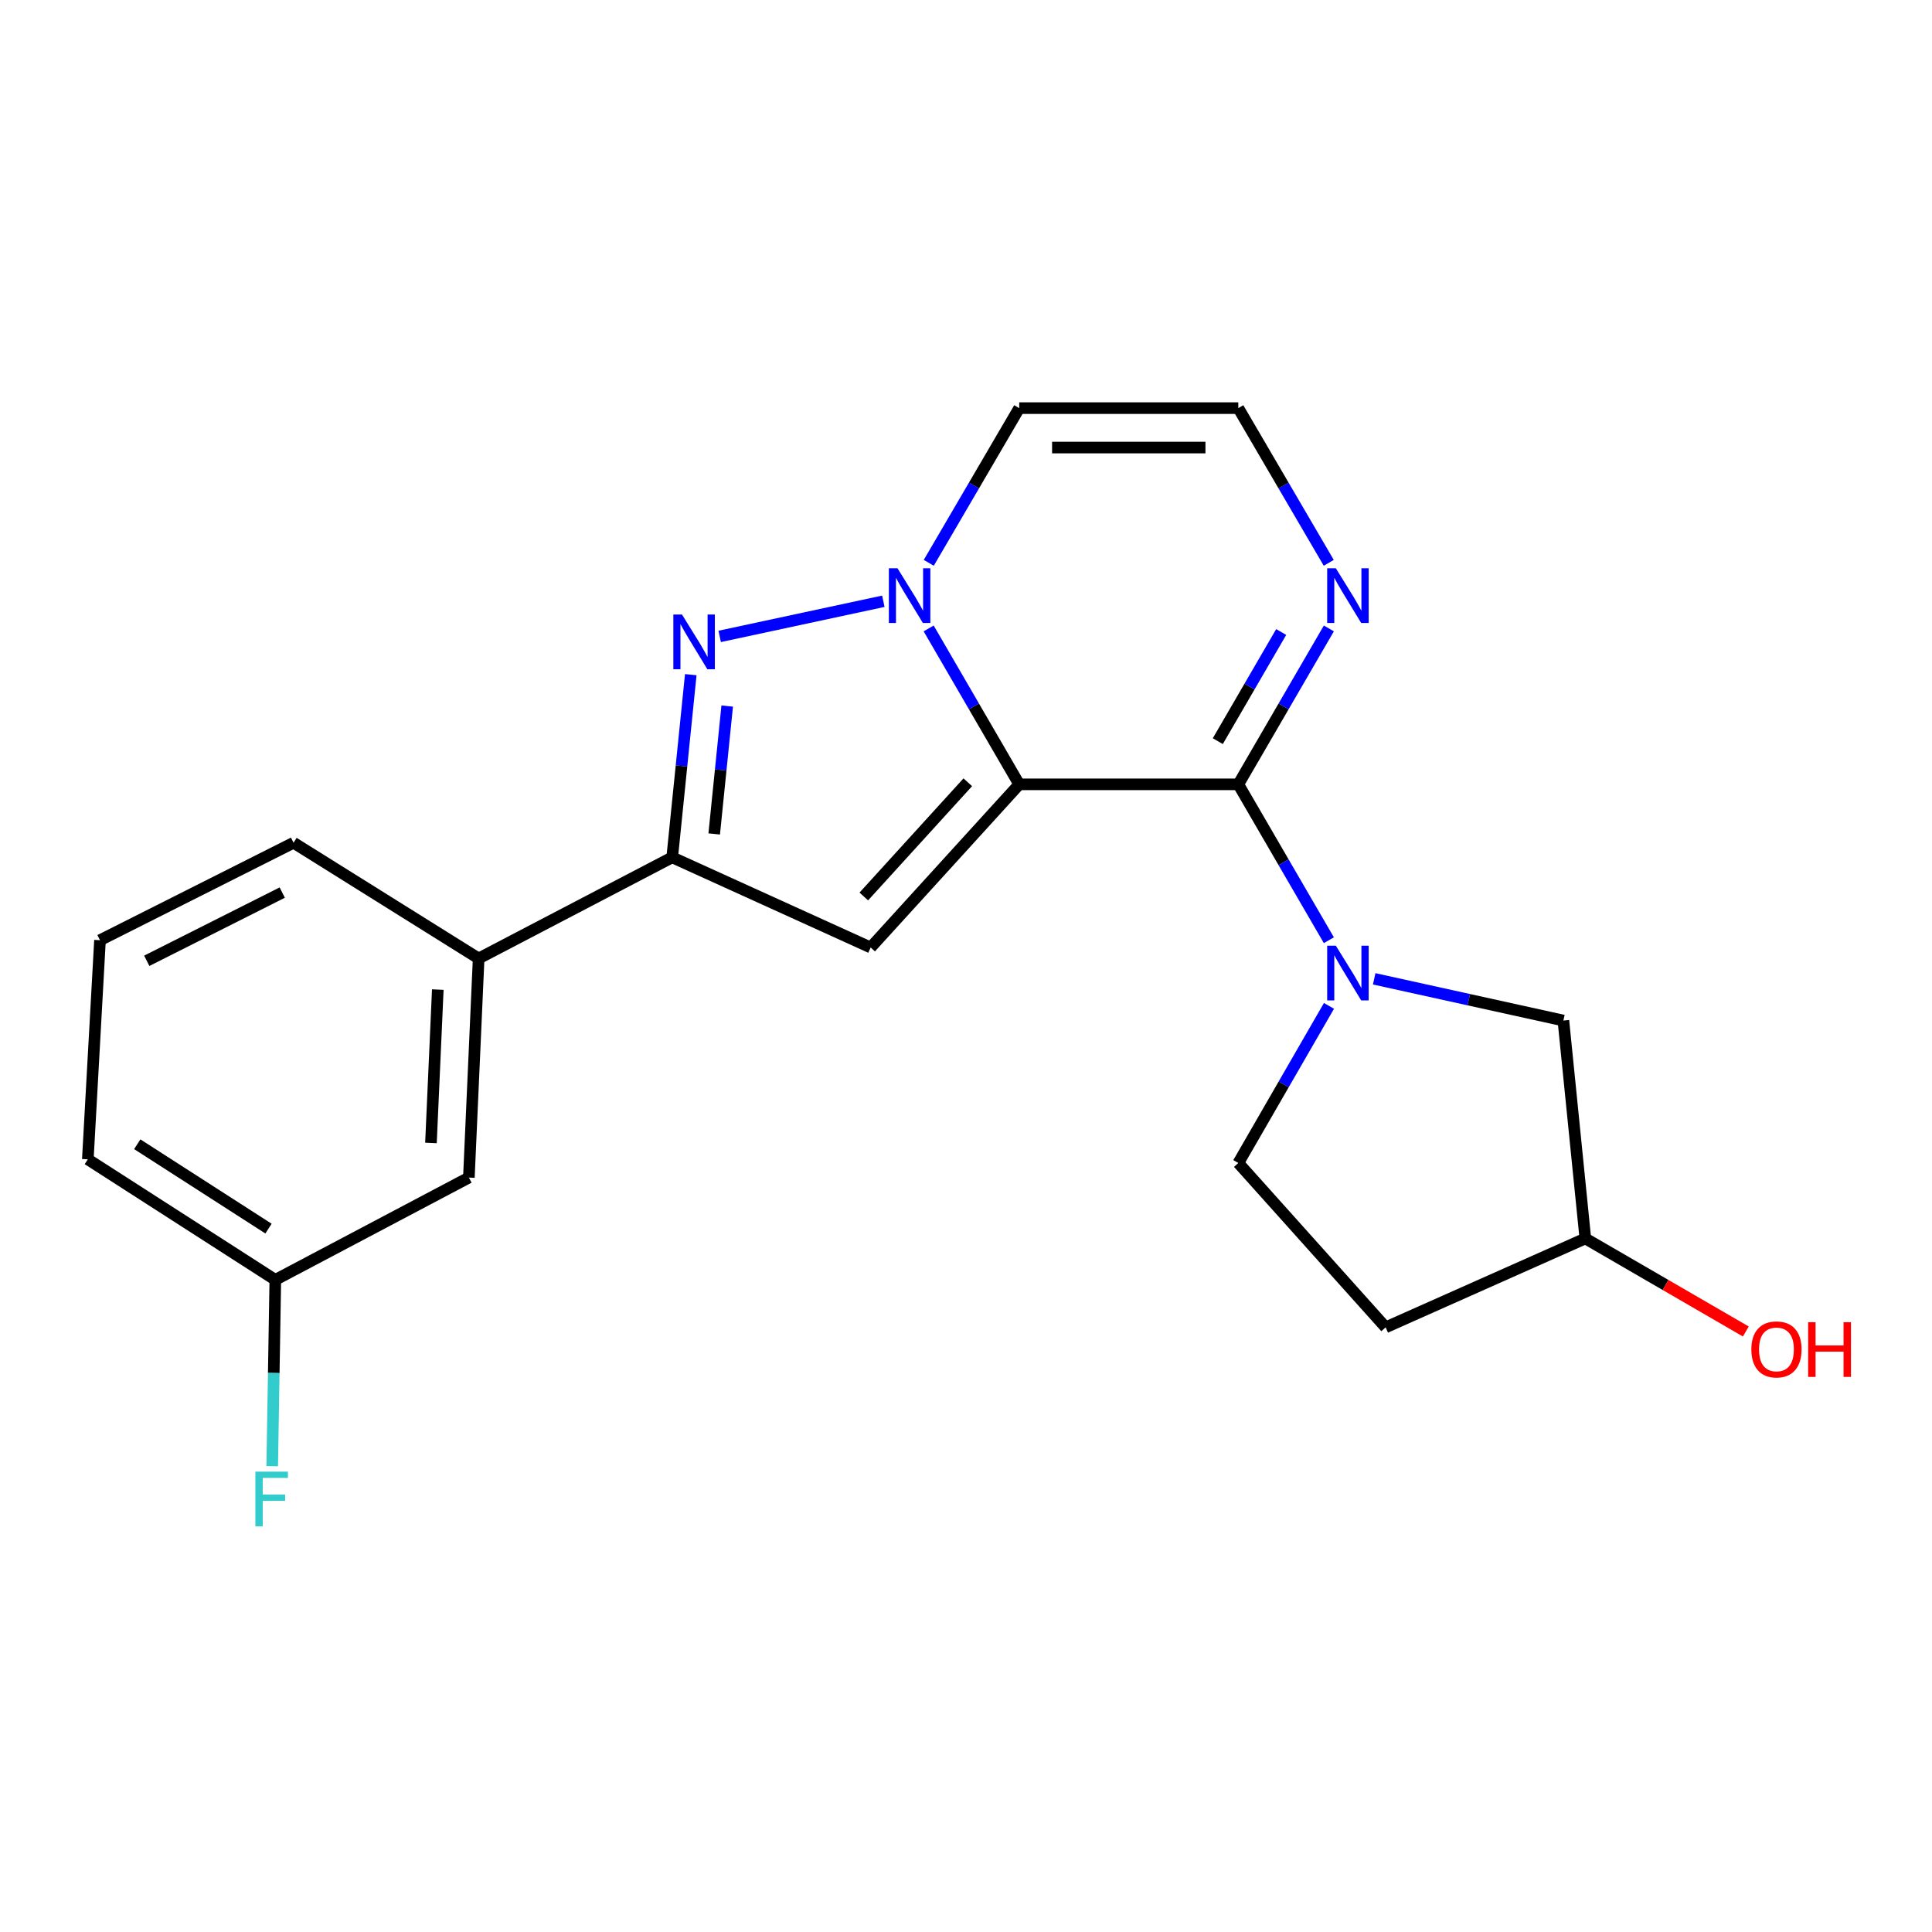 <?xml version='1.0' encoding='iso-8859-1'?>
<svg version='1.1' baseProfile='full'
              xmlns='http://www.w3.org/2000/svg'
                      xmlns:rdkit='http://www.rdkit.org/xml'
                      xmlns:xlink='http://www.w3.org/1999/xlink'
                  xml:space='preserve'
width='1000px' height='1000px' viewBox='0 0 1000 1000'>
<!-- END OF HEADER -->
<rect style='opacity:1.0;fill:#FFFFFF;stroke:none' width='1000' height='1000' x='0' y='0'> </rect>
<path class='bond-0' d='M 527.545,405.972 L 504.109,365.624' style='fill:none;fill-rule:evenodd;stroke:#000000;stroke-width:6px;stroke-linecap:butt;stroke-linejoin:miter;stroke-opacity:1' />
<path class='bond-0' d='M 504.109,365.624 L 480.674,325.275' style='fill:none;fill-rule:evenodd;stroke:#0000FF;stroke-width:6px;stroke-linecap:butt;stroke-linejoin:miter;stroke-opacity:1' />
<path class='bond-1' d='M 527.545,405.972 L 640.949,405.972' style='fill:none;fill-rule:evenodd;stroke:#000000;stroke-width:6px;stroke-linecap:butt;stroke-linejoin:miter;stroke-opacity:1' />
<path class='bond-2' d='M 527.545,405.972 L 450.654,490.424' style='fill:none;fill-rule:evenodd;stroke:#000000;stroke-width:6px;stroke-linecap:butt;stroke-linejoin:miter;stroke-opacity:1' />
<path class='bond-2' d='M 500.924,404.903 L 447.1,464.019' style='fill:none;fill-rule:evenodd;stroke:#000000;stroke-width:6px;stroke-linecap:butt;stroke-linejoin:miter;stroke-opacity:1' />
<path class='bond-3' d='M 457.217,311.21 L 372.509,329.4' style='fill:none;fill-rule:evenodd;stroke:#0000FF;stroke-width:6px;stroke-linecap:butt;stroke-linejoin:miter;stroke-opacity:1' />
<path class='bond-7' d='M 480.73,291.321 L 504.138,251.283' style='fill:none;fill-rule:evenodd;stroke:#0000FF;stroke-width:6px;stroke-linecap:butt;stroke-linejoin:miter;stroke-opacity:1' />
<path class='bond-7' d='M 504.138,251.283 L 527.545,211.245' style='fill:none;fill-rule:evenodd;stroke:#000000;stroke-width:6px;stroke-linecap:butt;stroke-linejoin:miter;stroke-opacity:1' />
<path class='bond-4' d='M 640.949,405.972 L 664.384,446.315' style='fill:none;fill-rule:evenodd;stroke:#000000;stroke-width:6px;stroke-linecap:butt;stroke-linejoin:miter;stroke-opacity:1' />
<path class='bond-4' d='M 664.384,446.315 L 687.819,486.658' style='fill:none;fill-rule:evenodd;stroke:#0000FF;stroke-width:6px;stroke-linecap:butt;stroke-linejoin:miter;stroke-opacity:1' />
<path class='bond-6' d='M 640.949,405.972 L 664.384,365.624' style='fill:none;fill-rule:evenodd;stroke:#000000;stroke-width:6px;stroke-linecap:butt;stroke-linejoin:miter;stroke-opacity:1' />
<path class='bond-6' d='M 664.384,365.624 L 687.82,325.275' style='fill:none;fill-rule:evenodd;stroke:#0000FF;stroke-width:6px;stroke-linecap:butt;stroke-linejoin:miter;stroke-opacity:1' />
<path class='bond-6' d='M 630.335,383.619 L 646.74,355.375' style='fill:none;fill-rule:evenodd;stroke:#000000;stroke-width:6px;stroke-linecap:butt;stroke-linejoin:miter;stroke-opacity:1' />
<path class='bond-6' d='M 646.74,355.375 L 663.145,327.131' style='fill:none;fill-rule:evenodd;stroke:#0000FF;stroke-width:6px;stroke-linecap:butt;stroke-linejoin:miter;stroke-opacity:1' />
<path class='bond-5' d='M 450.654,490.424 L 347.929,443.766' style='fill:none;fill-rule:evenodd;stroke:#000000;stroke-width:6px;stroke-linecap:butt;stroke-linejoin:miter;stroke-opacity:1' />
<path class='bond-21' d='M 357.54,349.206 L 352.734,396.486' style='fill:none;fill-rule:evenodd;stroke:#0000FF;stroke-width:6px;stroke-linecap:butt;stroke-linejoin:miter;stroke-opacity:1' />
<path class='bond-21' d='M 352.734,396.486 L 347.929,443.766' style='fill:none;fill-rule:evenodd;stroke:#000000;stroke-width:6px;stroke-linecap:butt;stroke-linejoin:miter;stroke-opacity:1' />
<path class='bond-21' d='M 376.398,365.453 L 373.034,398.549' style='fill:none;fill-rule:evenodd;stroke:#0000FF;stroke-width:6px;stroke-linecap:butt;stroke-linejoin:miter;stroke-opacity:1' />
<path class='bond-21' d='M 373.034,398.549 L 369.67,431.645' style='fill:none;fill-rule:evenodd;stroke:#000000;stroke-width:6px;stroke-linecap:butt;stroke-linejoin:miter;stroke-opacity:1' />
<path class='bond-10' d='M 711.28,506.639 L 760.243,517.434' style='fill:none;fill-rule:evenodd;stroke:#0000FF;stroke-width:6px;stroke-linecap:butt;stroke-linejoin:miter;stroke-opacity:1' />
<path class='bond-10' d='M 760.243,517.434 L 809.206,528.229' style='fill:none;fill-rule:evenodd;stroke:#000000;stroke-width:6px;stroke-linecap:butt;stroke-linejoin:miter;stroke-opacity:1' />
<path class='bond-11' d='M 687.876,520.64 L 664.413,561.304' style='fill:none;fill-rule:evenodd;stroke:#0000FF;stroke-width:6px;stroke-linecap:butt;stroke-linejoin:miter;stroke-opacity:1' />
<path class='bond-11' d='M 664.413,561.304 L 640.949,601.969' style='fill:none;fill-rule:evenodd;stroke:#000000;stroke-width:6px;stroke-linecap:butt;stroke-linejoin:miter;stroke-opacity:1' />
<path class='bond-8' d='M 347.929,443.766 L 247.743,496.103' style='fill:none;fill-rule:evenodd;stroke:#000000;stroke-width:6px;stroke-linecap:butt;stroke-linejoin:miter;stroke-opacity:1' />
<path class='bond-9' d='M 687.763,291.321 L 664.356,251.283' style='fill:none;fill-rule:evenodd;stroke:#0000FF;stroke-width:6px;stroke-linecap:butt;stroke-linejoin:miter;stroke-opacity:1' />
<path class='bond-9' d='M 664.356,251.283 L 640.949,211.245' style='fill:none;fill-rule:evenodd;stroke:#000000;stroke-width:6px;stroke-linecap:butt;stroke-linejoin:miter;stroke-opacity:1' />
<path class='bond-22' d='M 527.545,211.245 L 640.949,211.245' style='fill:none;fill-rule:evenodd;stroke:#000000;stroke-width:6px;stroke-linecap:butt;stroke-linejoin:miter;stroke-opacity:1' />
<path class='bond-22' d='M 544.556,231.65 L 623.938,231.65' style='fill:none;fill-rule:evenodd;stroke:#000000;stroke-width:6px;stroke-linecap:butt;stroke-linejoin:miter;stroke-opacity:1' />
<path class='bond-12' d='M 247.743,496.103 L 242.687,609.507' style='fill:none;fill-rule:evenodd;stroke:#000000;stroke-width:6px;stroke-linecap:butt;stroke-linejoin:miter;stroke-opacity:1' />
<path class='bond-12' d='M 226.6,512.205 L 223.061,591.588' style='fill:none;fill-rule:evenodd;stroke:#000000;stroke-width:6px;stroke-linecap:butt;stroke-linejoin:miter;stroke-opacity:1' />
<path class='bond-18' d='M 247.743,496.103 L 151.943,436.205' style='fill:none;fill-rule:evenodd;stroke:#000000;stroke-width:6px;stroke-linecap:butt;stroke-linejoin:miter;stroke-opacity:1' />
<path class='bond-14' d='M 809.206,528.229 L 820.565,641.032' style='fill:none;fill-rule:evenodd;stroke:#000000;stroke-width:6px;stroke-linecap:butt;stroke-linejoin:miter;stroke-opacity:1' />
<path class='bond-13' d='M 640.949,601.969 L 717.205,687.033' style='fill:none;fill-rule:evenodd;stroke:#000000;stroke-width:6px;stroke-linecap:butt;stroke-linejoin:miter;stroke-opacity:1' />
<path class='bond-15' d='M 242.687,609.507 L 142.501,662.445' style='fill:none;fill-rule:evenodd;stroke:#000000;stroke-width:6px;stroke-linecap:butt;stroke-linejoin:miter;stroke-opacity:1' />
<path class='bond-23' d='M 717.205,687.033 L 820.565,641.032' style='fill:none;fill-rule:evenodd;stroke:#000000;stroke-width:6px;stroke-linecap:butt;stroke-linejoin:miter;stroke-opacity:1' />
<path class='bond-17' d='M 820.565,641.032 L 862.1,665.105' style='fill:none;fill-rule:evenodd;stroke:#000000;stroke-width:6px;stroke-linecap:butt;stroke-linejoin:miter;stroke-opacity:1' />
<path class='bond-17' d='M 862.1,665.105 L 903.634,689.177' style='fill:none;fill-rule:evenodd;stroke:#FF0000;stroke-width:6px;stroke-linecap:butt;stroke-linejoin:miter;stroke-opacity:1' />
<path class='bond-16' d='M 142.501,662.445 L 141.696,710.666' style='fill:none;fill-rule:evenodd;stroke:#000000;stroke-width:6px;stroke-linecap:butt;stroke-linejoin:miter;stroke-opacity:1' />
<path class='bond-16' d='M 141.696,710.666 L 140.891,758.887' style='fill:none;fill-rule:evenodd;stroke:#33CCCC;stroke-width:6px;stroke-linecap:butt;stroke-linejoin:miter;stroke-opacity:1' />
<path class='bond-24' d='M 142.501,662.445 L 45.455,600.064' style='fill:none;fill-rule:evenodd;stroke:#000000;stroke-width:6px;stroke-linecap:butt;stroke-linejoin:miter;stroke-opacity:1' />
<path class='bond-24' d='M 138.977,635.924 L 71.045,592.257' style='fill:none;fill-rule:evenodd;stroke:#000000;stroke-width:6px;stroke-linecap:butt;stroke-linejoin:miter;stroke-opacity:1' />
<path class='bond-19' d='M 151.943,436.205 L 51.757,486.649' style='fill:none;fill-rule:evenodd;stroke:#000000;stroke-width:6px;stroke-linecap:butt;stroke-linejoin:miter;stroke-opacity:1' />
<path class='bond-19' d='M 146.092,461.996 L 75.962,497.307' style='fill:none;fill-rule:evenodd;stroke:#000000;stroke-width:6px;stroke-linecap:butt;stroke-linejoin:miter;stroke-opacity:1' />
<path class='bond-20' d='M 51.757,486.649 L 45.455,600.064' style='fill:none;fill-rule:evenodd;stroke:#000000;stroke-width:6px;stroke-linecap:butt;stroke-linejoin:miter;stroke-opacity:1' />
<path  class='atom-1' d='M 464.549 294.131
L 473.829 309.131
Q 474.749 310.611, 476.229 313.291
Q 477.709 315.971, 477.789 316.131
L 477.789 294.131
L 481.549 294.131
L 481.549 322.451
L 477.669 322.451
L 467.709 306.051
Q 466.549 304.131, 465.309 301.931
Q 464.109 299.731, 463.749 299.051
L 463.749 322.451
L 460.069 322.451
L 460.069 294.131
L 464.549 294.131
' fill='#0000FF'/>
<path  class='atom-4' d='M 353.004 318.084
L 362.284 333.084
Q 363.204 334.564, 364.684 337.244
Q 366.164 339.924, 366.244 340.084
L 366.244 318.084
L 370.004 318.084
L 370.004 346.404
L 366.124 346.404
L 356.164 330.004
Q 355.004 328.084, 353.764 325.884
Q 352.564 323.684, 352.204 323.004
L 352.204 346.404
L 348.524 346.404
L 348.524 318.084
L 353.004 318.084
' fill='#0000FF'/>
<path  class='atom-5' d='M 691.425 489.482
L 700.705 504.482
Q 701.625 505.962, 703.105 508.642
Q 704.585 511.322, 704.665 511.482
L 704.665 489.482
L 708.425 489.482
L 708.425 517.802
L 704.545 517.802
L 694.585 501.402
Q 693.425 499.482, 692.185 497.282
Q 690.985 495.082, 690.625 494.402
L 690.625 517.802
L 686.945 517.802
L 686.945 489.482
L 691.425 489.482
' fill='#0000FF'/>
<path  class='atom-7' d='M 691.425 294.131
L 700.705 309.131
Q 701.625 310.611, 703.105 313.291
Q 704.585 315.971, 704.665 316.131
L 704.665 294.131
L 708.425 294.131
L 708.425 322.451
L 704.545 322.451
L 694.585 306.051
Q 693.425 304.131, 692.185 301.931
Q 690.985 299.731, 690.625 299.051
L 690.625 322.451
L 686.945 322.451
L 686.945 294.131
L 691.425 294.131
' fill='#0000FF'/>
<path  class='atom-17' d='M 132.188 761.723
L 149.028 761.723
L 149.028 764.963
L 135.988 764.963
L 135.988 773.563
L 147.588 773.563
L 147.588 776.843
L 135.988 776.843
L 135.988 790.043
L 132.188 790.043
L 132.188 761.723
' fill='#33CCCC'/>
<path  class='atom-18' d='M 906.493 698.449
Q 906.493 691.649, 909.853 687.849
Q 913.213 684.049, 919.493 684.049
Q 925.773 684.049, 929.133 687.849
Q 932.493 691.649, 932.493 698.449
Q 932.493 705.329, 929.093 709.249
Q 925.693 713.129, 919.493 713.129
Q 913.253 713.129, 909.853 709.249
Q 906.493 705.369, 906.493 698.449
M 919.493 709.929
Q 923.813 709.929, 926.133 707.049
Q 928.493 704.129, 928.493 698.449
Q 928.493 692.889, 926.133 690.089
Q 923.813 687.249, 919.493 687.249
Q 915.173 687.249, 912.813 690.049
Q 910.493 692.849, 910.493 698.449
Q 910.493 704.169, 912.813 707.049
Q 915.173 709.929, 919.493 709.929
' fill='#FF0000'/>
<path  class='atom-18' d='M 935.893 684.369
L 939.733 684.369
L 939.733 696.409
L 954.213 696.409
L 954.213 684.369
L 958.053 684.369
L 958.053 712.689
L 954.213 712.689
L 954.213 699.609
L 939.733 699.609
L 939.733 712.689
L 935.893 712.689
L 935.893 684.369
' fill='#FF0000'/>
</svg>
